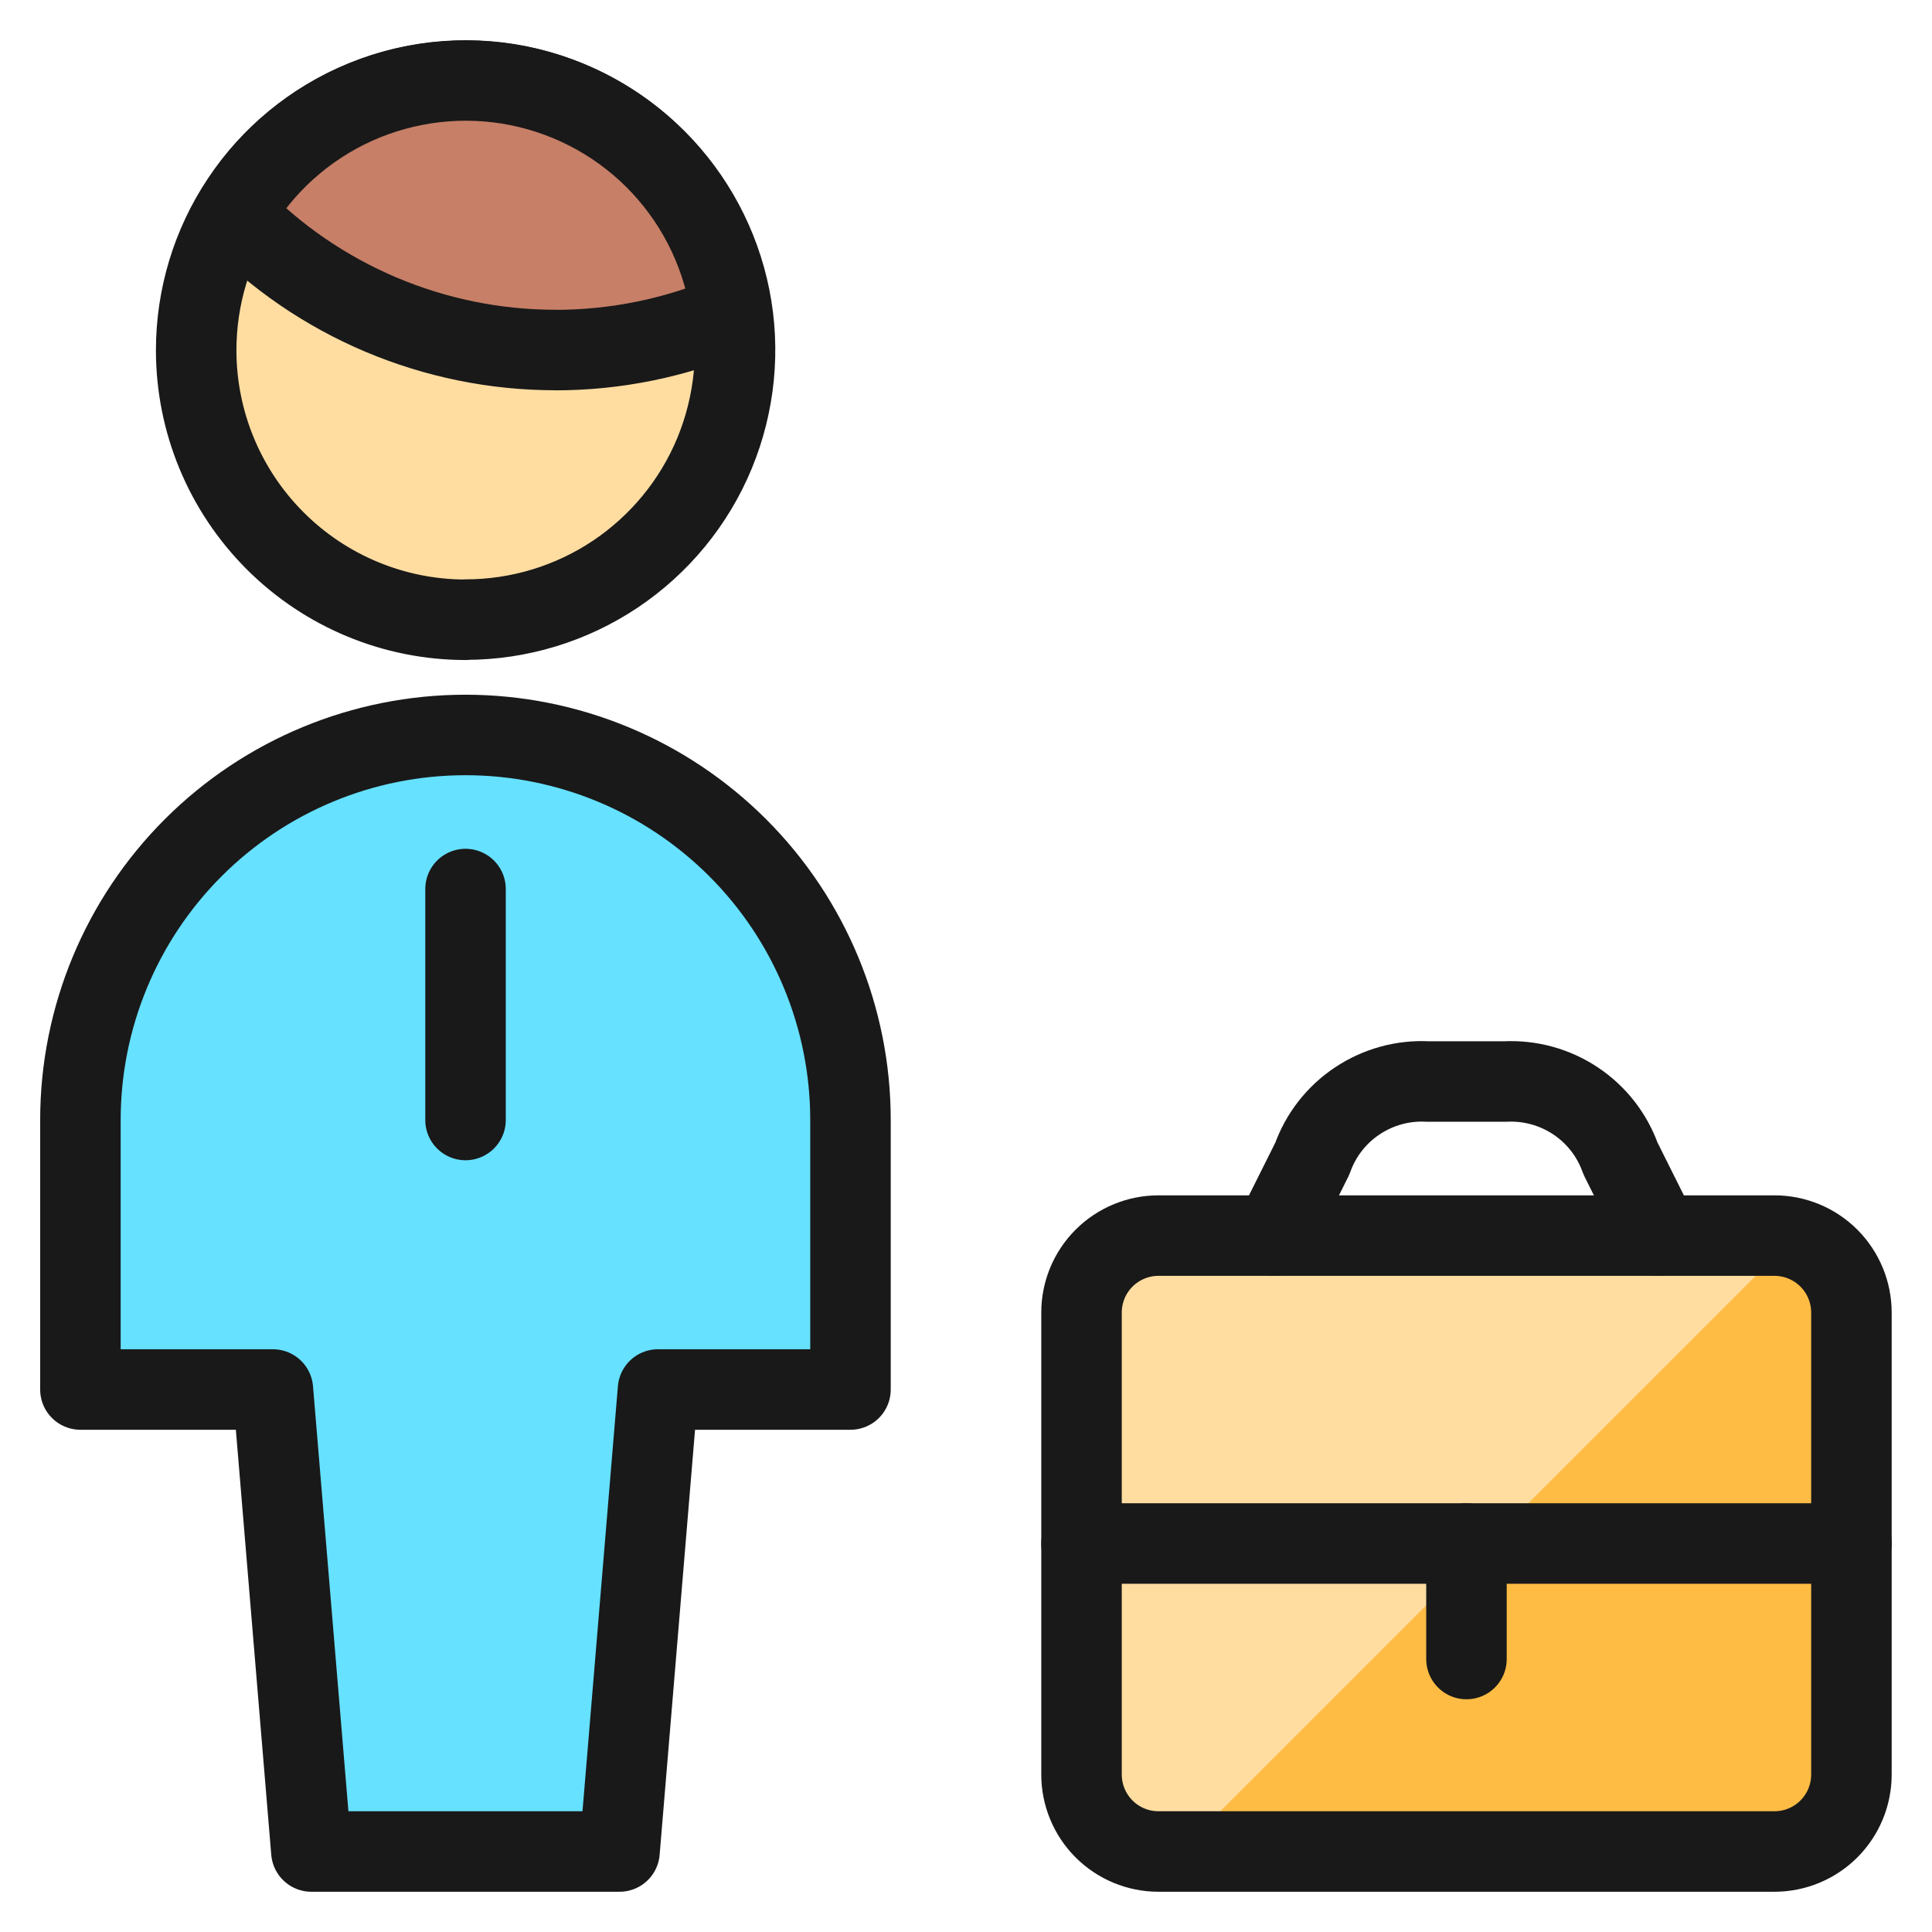 <svg xmlns="http://www.w3.org/2000/svg" fill="none" viewBox="0 0 24 24" id="Human-Resources-Businessman--Streamline-Ultimate"><desc>Human Resources Businessman Streamline Icon: https://streamlinehq.com</desc><path fill="#ffbc44" d="M13.435 16.305c0 -0.254 0.101 -0.497 0.28 -0.676 0.179 -0.179 0.423 -0.28 0.676 -0.28h7.652c0.254 0 0.497 0.101 0.676 0.28 0.179 0.179 0.28 0.423 0.28 0.676v5.739c0 0.254 -0.101 0.497 -0.28 0.676 -0.179 0.179 -0.423 0.28 -0.676 0.28h-7.652c-0.254 0 -0.497 -0.101 -0.676 -0.28 -0.179 -0.179 -0.28 -0.423 -0.28 -0.676v-5.739Z" stroke-width="1"></path><path fill="#ffdda1" d="M22.043 15.348h-7.652c-0.254 0 -0.497 0.101 -0.676 0.28 -0.179 0.179 -0.28 0.423 -0.28 0.676v5.739c0 0.254 0.101 0.497 0.28 0.676 0.179 0.179 0.423 0.28 0.676 0.28h0.269l7.607 -7.607c-0.072 -0.024 -0.148 -0.039 -0.224 -0.045Z" stroke-width="1"></path><path fill="#ffdda1" stroke="#191919" stroke-linecap="round" stroke-linejoin="round" d="M5.783 7.697c0.662 0 1.309 -0.196 1.86 -0.564 0.55 -0.368 0.98 -0.891 1.233 -1.502 0.253 -0.612 0.32 -1.285 0.191 -1.934 -0.129 -0.649 -0.448 -1.246 -0.916 -1.714 -0.468 -0.468 -1.065 -0.787 -1.714 -0.916 -0.649 -0.129 -1.322 -0.063 -1.934 0.191 -0.612 0.253 -1.135 0.682 -1.502 1.233 -0.368 0.55 -0.564 1.198 -0.564 1.86 0 0.888 0.353 1.739 0.981 2.367 0.628 0.628 1.479 0.981 2.367 0.981Z" stroke-width="1"></path><path fill="#66e1ff" stroke="#191919" stroke-linecap="round" stroke-linejoin="round" d="m7.696 23 0.478 -5.739h2.391v-3.348c0 -1.268 -0.504 -2.485 -1.401 -3.382 -0.897 -0.897 -2.113 -1.401 -3.382 -1.401s-2.485 0.504 -3.382 1.401c-0.897 0.897 -1.401 2.113 -1.401 3.382v3.348h2.391l0.478 5.739h3.826Z" stroke-width="1"></path><path stroke="#191919" stroke-linecap="round" stroke-linejoin="round" d="M13.435 16.305c0 -0.254 0.101 -0.497 0.28 -0.676 0.179 -0.179 0.423 -0.28 0.676 -0.28h7.652c0.254 0 0.497 0.101 0.676 0.28 0.179 0.179 0.28 0.423 0.28 0.676v5.739c0 0.254 -0.101 0.497 -0.28 0.676 -0.179 0.179 -0.423 0.28 -0.676 0.28h-7.652c-0.254 0 -0.497 -0.101 -0.676 -0.28 -0.179 -0.179 -0.28 -0.423 -0.28 -0.676v-5.739Z" stroke-width="1"></path><path stroke="#191919" stroke-linecap="round" stroke-linejoin="round" d="m15.825 15.348 0.478 -0.957c0.104 -0.293 0.3 -0.544 0.559 -0.716 0.259 -0.172 0.566 -0.257 0.876 -0.24h0.957c0.31 -0.016 0.617 0.068 0.876 0.24 0.259 0.172 0.455 0.423 0.559 0.716l0.478 0.957" stroke-width="1"></path><path stroke="#191919" stroke-linecap="round" stroke-linejoin="round" d="M13.435 19.174h9.565" stroke-width="1"></path><path stroke="#191919" stroke-linecap="round" stroke-linejoin="round" d="M18.217 19.174v1.435" stroke-width="1"></path><path stroke="#191919" stroke-linecap="round" stroke-linejoin="round" d="M5.783 11.044v2.869" stroke-width="1"></path><path fill="#c77f67" stroke="#191919" stroke-linecap="round" stroke-linejoin="round" d="M6.899 4.349c0.751 -0 1.495 -0.152 2.186 -0.447 -0.089 -0.69 -0.391 -1.334 -0.865 -1.843 -0.474 -0.509 -1.096 -0.856 -1.778 -0.994 -0.682 -0.137 -1.389 -0.057 -2.024 0.228 -0.634 0.286 -1.163 0.763 -1.511 1.365 0.518 0.535 1.139 0.96 1.824 1.25 0.686 0.29 1.423 0.44 2.167 0.44Z" stroke-width="1"></path></svg>